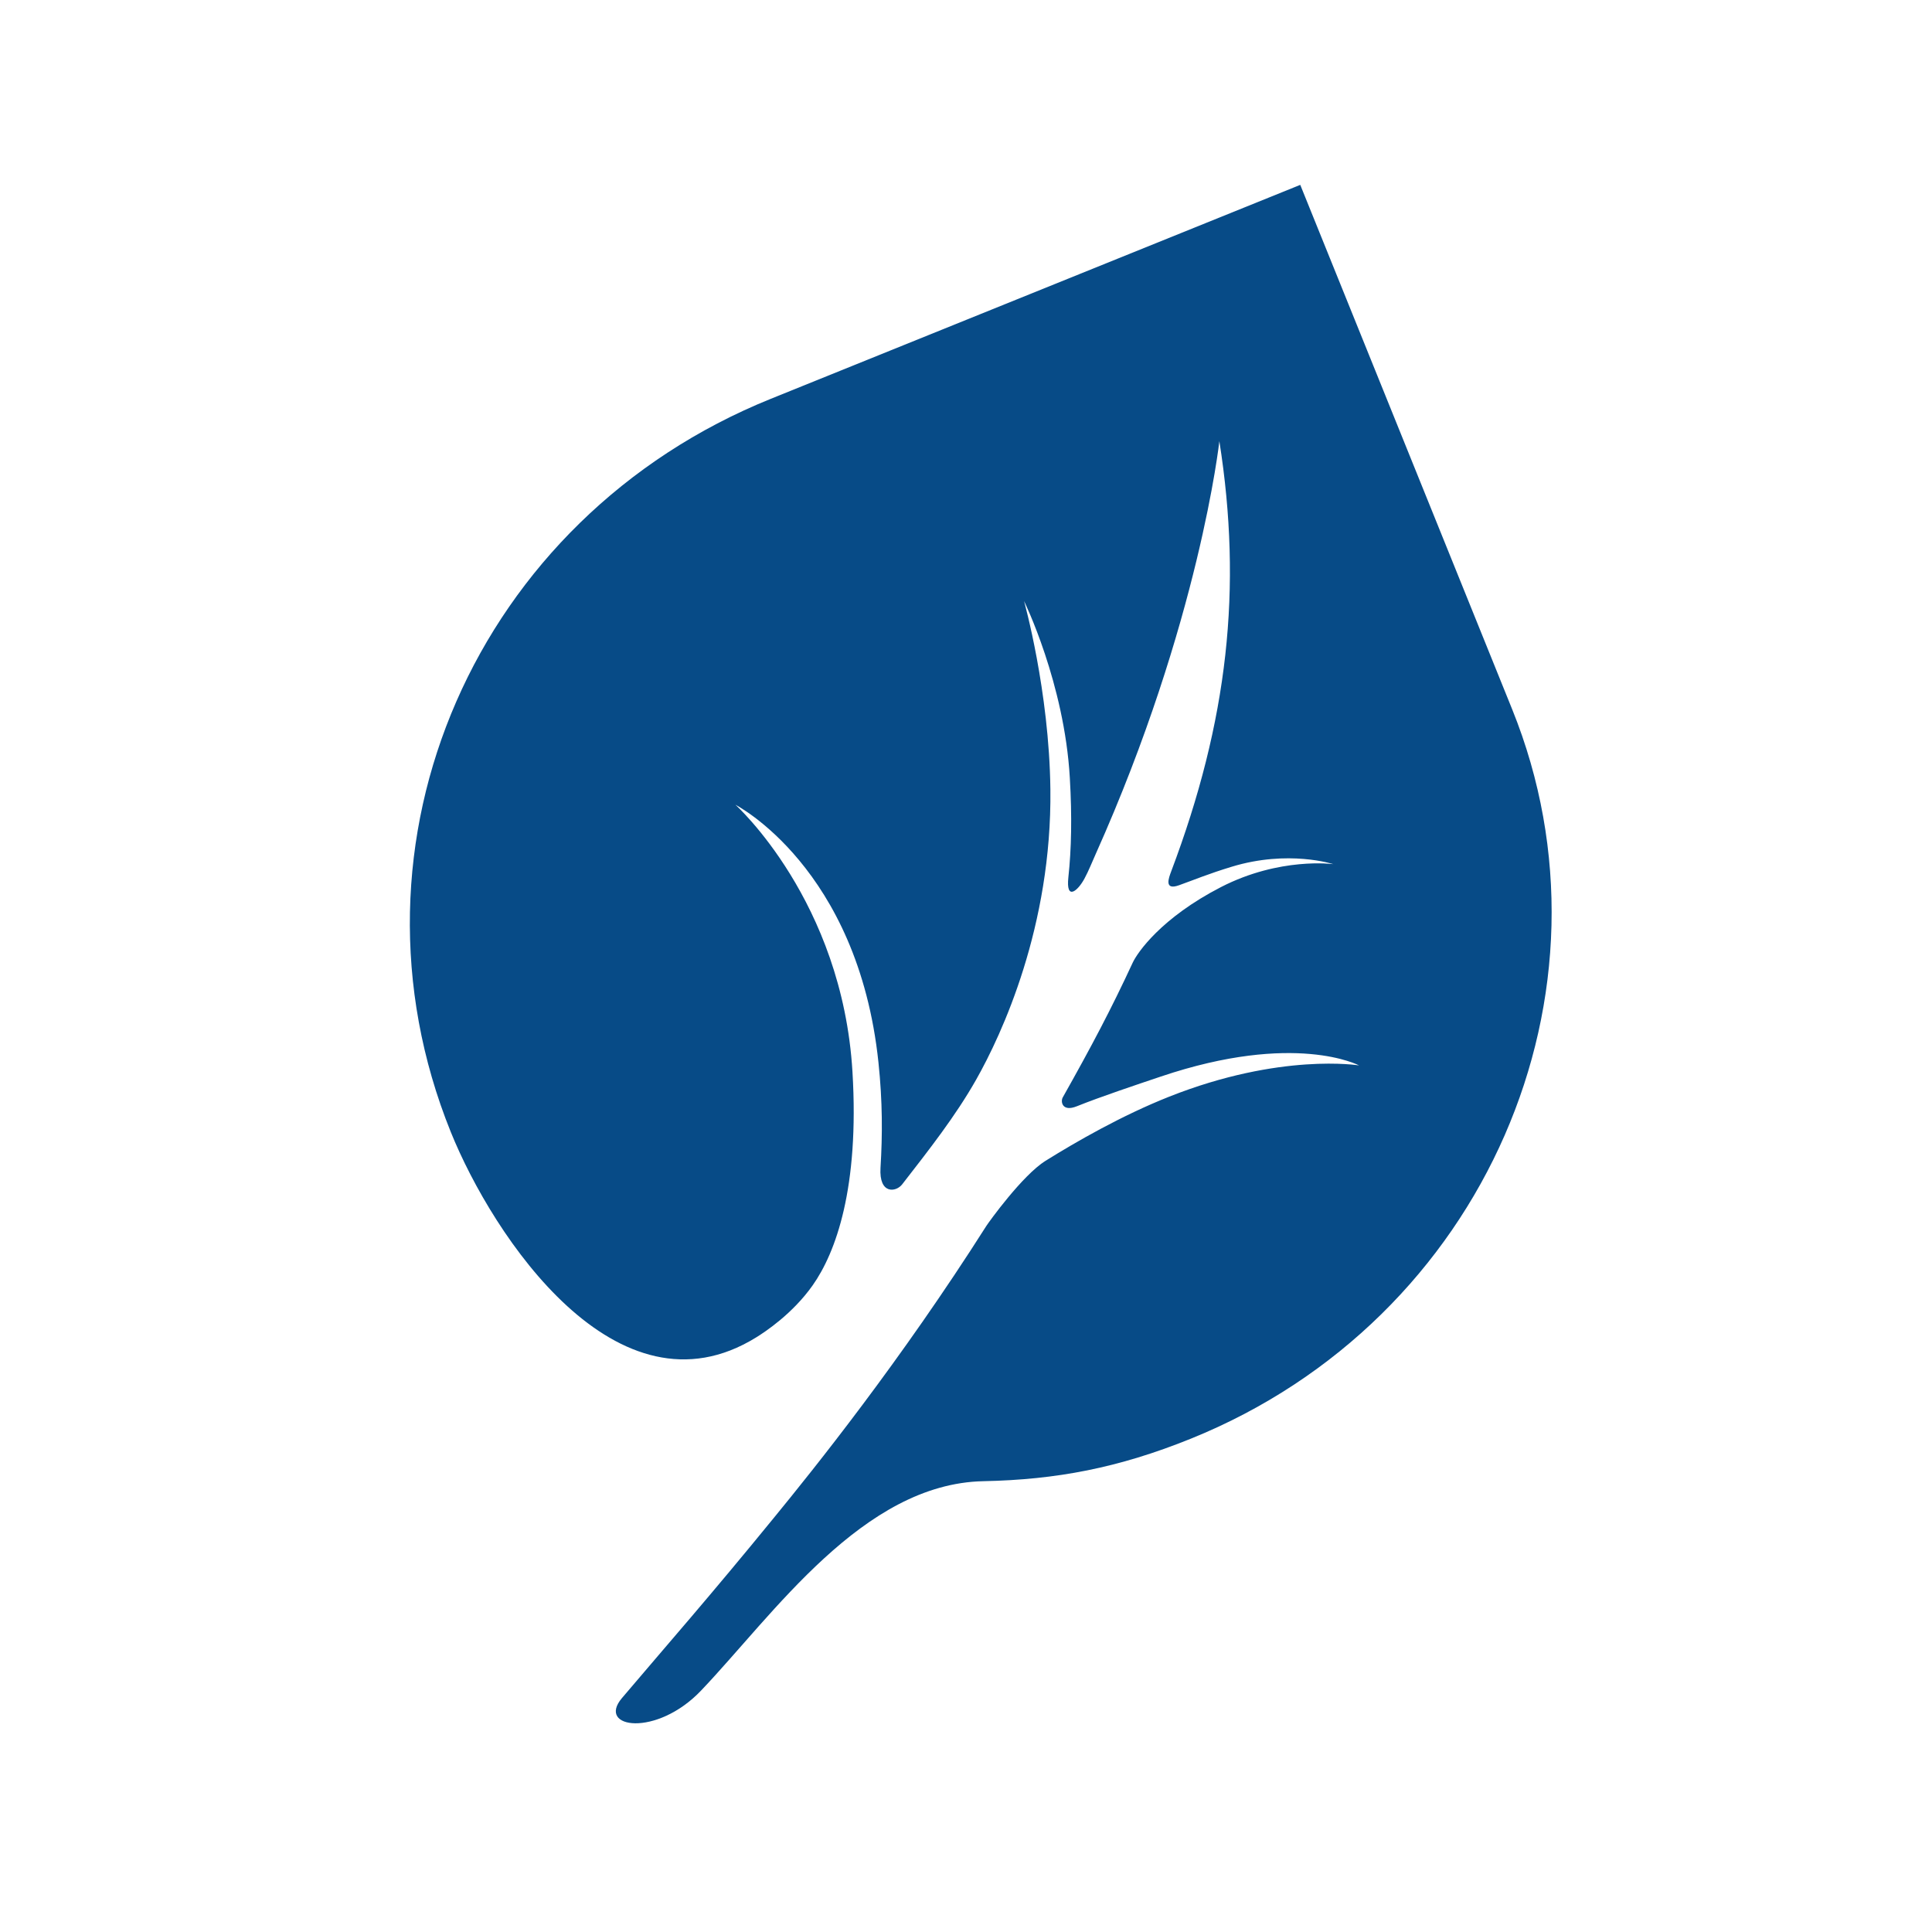 <svg width="80" height="80" viewBox="0 0 80 80" fill="none" xmlns="http://www.w3.org/2000/svg">
<path d="M31.915 16.515C19.713 21.445 13.819 34.877 18.666 46.874C20.409 51.187 25.552 58.94 31.308 55.381C31.675 55.155 32.818 54.404 33.652 53.221C34.606 51.868 35.588 49.19 35.299 44.385C34.876 37.294 30.452 33.323 30.452 33.323C30.452 33.323 35.525 35.909 36.375 43.994C36.546 45.625 36.543 46.989 36.46 48.356C36.392 49.463 37.099 49.372 37.356 49.043C38.465 47.615 39.566 46.214 40.417 44.712C41.485 42.828 43.56 38.352 43.494 32.687C43.447 28.605 42.403 24.887 42.403 24.887C42.403 24.887 44.074 28.286 44.299 32.21C44.394 33.836 44.364 35.161 44.239 36.324C44.131 37.32 44.63 36.891 44.903 36.385C45.083 36.052 45.217 35.703 45.369 35.367C49.669 25.761 50.491 18.267 50.491 18.267C51.451 24.361 50.851 29.846 48.495 36.087C48.397 36.348 48.188 36.883 48.821 36.656C49.44 36.435 50.036 36.183 50.999 35.891C53.349 35.173 55.208 35.782 55.208 35.782C55.208 35.782 52.997 35.477 50.556 36.733C48.082 38.008 47.097 39.442 46.901 39.866C46.013 41.782 45.202 43.318 44.006 45.442C43.909 45.614 43.98 46.055 44.593 45.807C45.557 45.418 47.092 44.906 48.066 44.578C53.627 42.702 56.275 44.117 56.275 44.117C56.275 44.117 53.036 43.578 48.413 45.411C46.453 46.188 44.562 47.276 43.292 48.068C42.337 48.665 40.952 50.593 40.843 50.762C37.279 56.375 33.694 60.835 32.049 62.844C29.413 66.076 27.564 68.178 25.752 70.315C24.695 71.57 27.185 71.947 29.036 69.996C32.028 66.855 35.726 61.436 40.72 61.333C43.739 61.271 46.308 60.786 49.31 59.573C61.507 54.645 67.336 41.053 62.616 29.371L53.841 7.655L31.915 16.515Z" fill="#074B87"/>
</svg>
